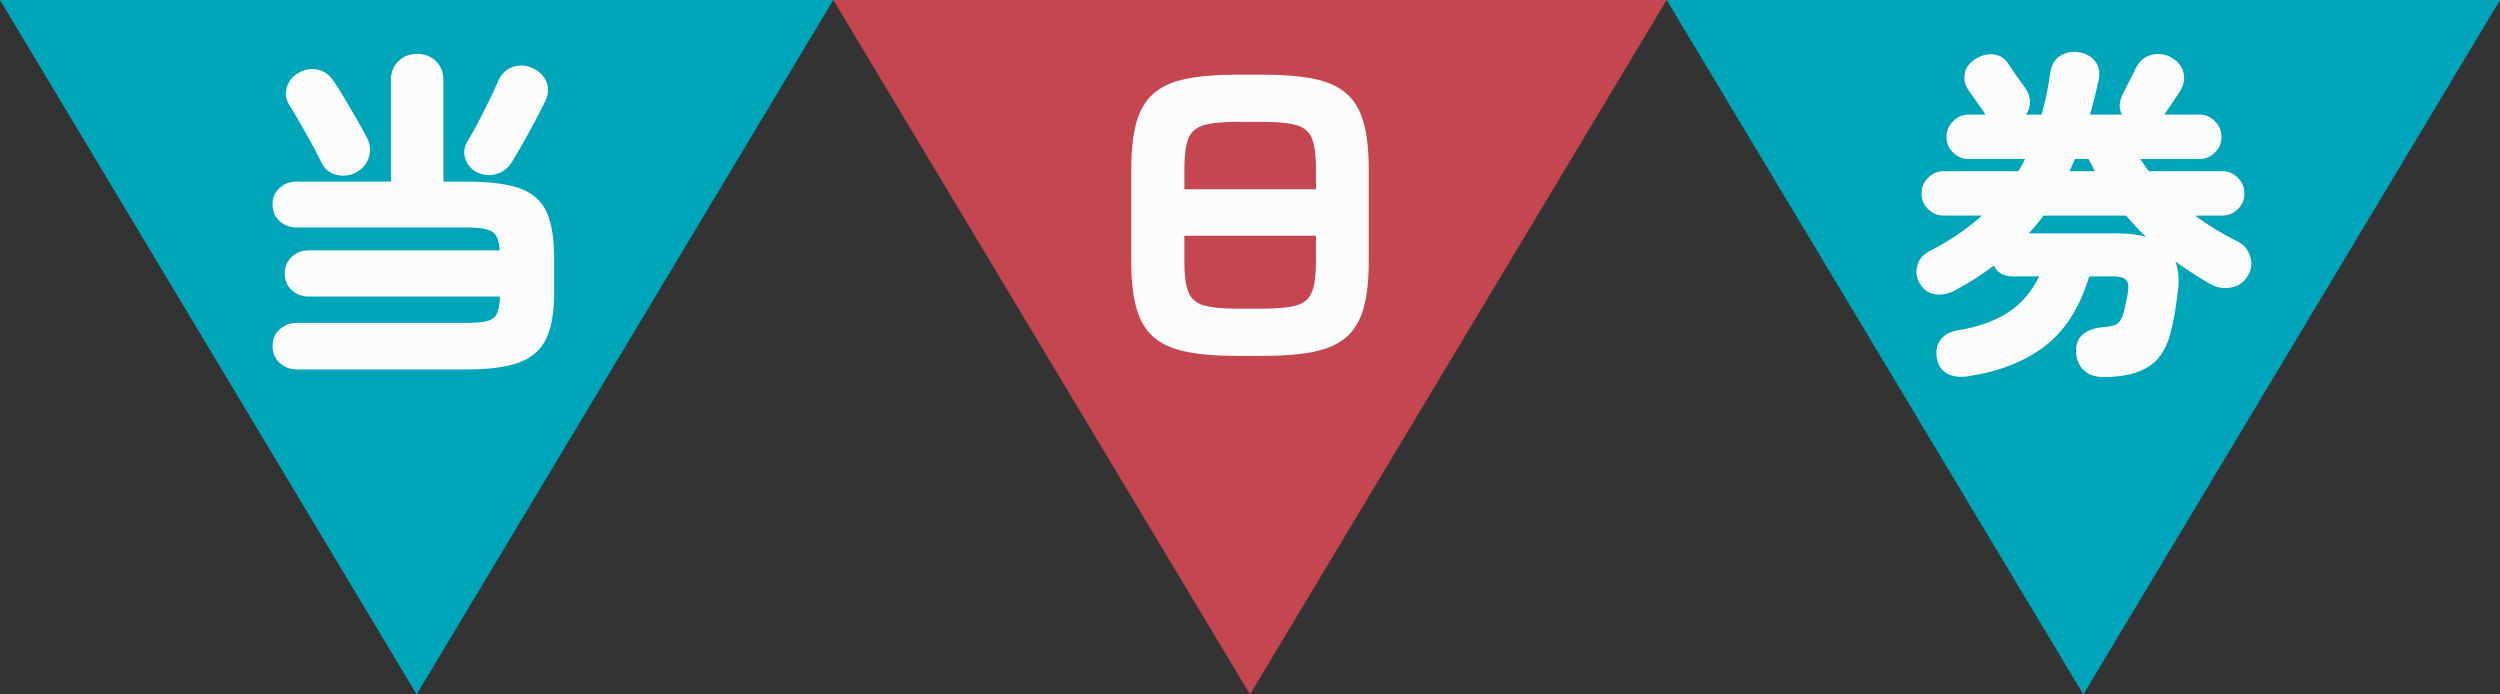 <?xml version="1.0" encoding="UTF-8"?><svg id="_レイヤー_2" xmlns="http://www.w3.org/2000/svg" viewBox="0 0 252 70"><rect x="0" y="0" width="252" height="70" fill="#333333" stroke="none"/><defs><style>.cls-1{fill:#fcfcfc;}.cls-1,.cls-2,.cls-3{stroke-width:0px;}.cls-2{fill:#c44651;}.cls-3{fill:#00a5b9;}</style></defs><g id="_レイヤー_2-2"><polygon class="cls-3" points="42 70 84 0 0 0 42 70"/><polygon class="cls-2" points="126 70 168 0 84 0 126 70"/><polygon class="cls-3" points="210 70 252 0 168 0 210 70"/><path class="cls-1" d="M29.924,37.24c-.677,0-1.254-.223-1.732-.665-.479-.444-.717-1.004-.717-1.681,0-.7.239-1.266.717-1.697.478-.432,1.056-.647,1.732-.647h17.115c.91,0,1.604-.064,2.083-.192.478-.128.805-.385.98-.771.175-.385.274-.95.297-1.697h-19.285c-.677,0-1.249-.216-1.715-.647s-.7-.985-.7-1.662.233-1.236.7-1.681c.467-.442,1.038-.665,1.715-.665h19.25c-.047-.956-.292-1.58-.735-1.872-.443-.292-1.307-.438-2.59-.438h-17.15c-.677,0-1.249-.216-1.715-.647s-.7-.985-.7-1.662.233-1.23.7-1.663c.467-.432,1.038-.647,1.715-.647h9.52v-10.22c0-.816.256-1.464.77-1.942.513-.479,1.131-.718,1.855-.718.746,0,1.376.239,1.89.718s.77,1.126.77,1.942v10.22h2.345c2.31,0,4.101.228,5.373.683,1.271.455,2.164,1.242,2.677,2.362s.77,2.66.77,4.62v3.535c0,1.913-.257,3.436-.77,4.567s-1.406,1.942-2.677,2.433c-1.272.49-3.062.735-5.373.735h-17.115ZM35.875,17.394c-.63.327-1.29.402-1.978.228-.688-.175-1.185-.577-1.487-1.207-.21-.467-.52-1.073-.928-1.82-.408-.746-.829-1.493-1.26-2.24-.432-.746-.788-1.341-1.068-1.785-.35-.536-.432-1.119-.245-1.75.187-.63.56-1.107,1.12-1.435.607-.373,1.243-.502,1.908-.385s1.208.479,1.627,1.085c.303.42.677,1.003,1.12,1.75.443.747.88,1.493,1.312,2.24.432.747.764,1.354.998,1.819.326.653.39,1.308.192,1.96-.199.653-.636,1.167-1.312,1.54ZM47.985,17.325c-.56-.327-.927-.793-1.103-1.4-.175-.606-.087-1.178.263-1.715.303-.49.653-1.114,1.05-1.873.396-.758.782-1.522,1.155-2.292.373-.771.665-1.4.875-1.891.303-.699.788-1.166,1.453-1.399.665-.233,1.324-.198,1.977.104.653.28,1.12.724,1.4,1.33.28.607.256,1.261-.07,1.96-.257.537-.595,1.202-1.015,1.995-.42.794-.846,1.569-1.278,2.328-.432.758-.799,1.382-1.103,1.872-.374.607-.898,1.01-1.575,1.208-.677.198-1.354.122-2.03-.228Z"/><path class="cls-1" d="M124.67,35.875c-2.03,0-3.733-.141-5.11-.42-1.377-.28-2.468-.771-3.272-1.471-.805-.699-1.383-1.668-1.732-2.904-.35-1.236-.525-2.801-.525-4.69v-9.38c0-1.89.175-3.453.525-4.69.35-1.236.927-2.204,1.732-2.904.805-.7,1.896-1.19,3.272-1.471,1.376-.279,3.08-.42,5.11-.42h2.66c2.03,0,3.732.141,5.11.42,1.376.28,2.467.771,3.272,1.471.805.7,1.382,1.668,1.732,2.904.35,1.237.524,2.801.524,4.69v9.38c0,1.89-.175,3.454-.524,4.69-.351,1.236-.928,2.205-1.732,2.904-.806.7-1.896,1.19-3.272,1.471-1.378.279-3.08.42-5.11.42h-2.66ZM119.384,19.075h13.266v-2.065c0-1.33-.129-2.333-.386-3.01s-.765-1.132-1.522-1.365-1.896-.35-3.412-.35h-2.66c-1.494,0-2.62.116-3.377.35-.758.233-1.266.688-1.522,1.365-.257.677-.385,1.68-.385,3.01v2.065ZM124.67,31.115h2.66c1.517,0,2.654-.117,3.412-.351.758-.232,1.266-.694,1.522-1.383.257-.688.386-1.685.386-2.992v-2.625h-13.266v2.625c0,1.308.128,2.305.385,2.992.256.688.764,1.15,1.522,1.383.758.233,1.884.351,3.377.351Z"/><path class="cls-1" d="M212.099,38.01c-.887,0-1.569-.228-2.047-.683-.479-.455-.741-1.056-.788-1.803-.069-1.517.852-2.367,2.766-2.555.77-.047,1.271-.187,1.505-.42.232-.233.42-.618.56-1.155.047-.21.105-.473.175-.787.07-.315.141-.659.211-1.032.116-.677.058-1.132-.176-1.365s-.677-.351-1.33-.351h-2.38c-.934,3.104-2.409,5.438-4.427,7-2.019,1.563-4.627,2.591-7.823,3.08-.84.117-1.54.018-2.1-.297-.561-.315-.898-.835-1.015-1.558-.117-.7.005-1.307.367-1.82.361-.513.962-.84,1.803-.979,2.006-.327,3.675-.922,5.005-1.785s2.38-2.077,3.149-3.641h-2.694c-.888,0-1.518-.361-1.891-1.085-1.12.864-2.392,1.681-3.814,2.45-.678.374-1.348.525-2.013.455s-1.196-.42-1.593-1.05c-.373-.606-.467-1.23-.28-1.873.187-.641.583-1.113,1.19-1.417,2.076-1.073,3.85-2.275,5.32-3.605h-3.851c-.606,0-1.132-.215-1.574-.647-.444-.431-.665-.962-.665-1.592,0-.606.221-1.132.665-1.575.442-.443.968-.665,1.574-.665h7.525c.116-.187.232-.385.35-.595s.222-.42.315-.631h-5.67c-.607,0-1.132-.215-1.575-.647-.443-.431-.665-.962-.665-1.592,0-.606.222-1.132.665-1.575s.968-.665,1.575-.665h1.715l-.035-.035c-.094-.14-.251-.367-.473-.683-.222-.314-.449-.635-.683-.962s-.408-.572-.524-.735c-.374-.536-.508-1.103-.402-1.697.104-.596.448-1.079,1.032-1.453.583-.396,1.195-.565,1.838-.507.641.059,1.16.391,1.557.997.094.141.257.385.49.735.233.35.473.688.718,1.015.245.327.402.549.473.665.303.443.46.898.473,1.365.011.467-.123.898-.403,1.295h1.575c.187-.677.355-1.377.508-2.1.151-.724.273-1.447.367-2.171.116-.77.467-1.329,1.05-1.68.583-.35,1.237-.455,1.96-.314.677.14,1.196.461,1.558.962.361.502.461,1.126.298,1.873-.14.606-.28,1.195-.42,1.768-.14.571-.292,1.126-.455,1.662h3.22c-.327-.606-.292-1.307.105-2.1.116-.233.268-.531.455-.893.187-.362.361-.706.524-1.033.163-.326.269-.536.315-.63.326-.723.857-1.178,1.593-1.365.734-.186,1.429-.081,2.082.315.606.374.985.869,1.138,1.487.151.619.04,1.231-.333,1.838-.093.163-.262.42-.507.77-.245.351-.473.683-.683.998-.21.314-.339.507-.385.577l-.035.035h3.535c.606,0,1.131.222,1.574.665s.665.969.665,1.575c0,.63-.222,1.161-.665,1.592-.443.433-.968.647-1.574.647h-5.95c.14.211.279.421.42.631.14.21.291.408.455.595h7.385c.606,0,1.132.222,1.575.665.442.443.665.969.665,1.575,0,.63-.223,1.161-.665,1.592-.443.433-.969.647-1.575.647h-2.73c.653.49,1.348.957,2.083,1.4s1.499.863,2.292,1.26c.561.28.951.765,1.173,1.453s.146,1.336-.228,1.942c-.373.653-.934,1.05-1.68,1.189-.747.141-1.459.023-2.135-.35-1.237-.723-2.404-1.481-3.5-2.275.162.443.268.934.314,1.471.047.536.012,1.144-.104,1.819-.094.794-.176,1.4-.245,1.82-.07.42-.175.934-.315,1.54-.373,1.844-1.12,3.138-2.24,3.885-1.119.747-2.648,1.12-4.585,1.12ZM216.335,23.87c-.373-.327-.724-.671-1.05-1.033-.327-.361-.653-.729-.98-1.103h-8.33c-.443.631-.934,1.226-1.47,1.785h8.75c1.213,0,2.24.117,3.08.351ZM208.599,17.255h2.556c-.094-.187-.192-.385-.298-.595-.104-.21-.216-.42-.332-.631h-1.365c-.094.211-.188.421-.28.631-.094.21-.187.408-.28.595Z"/></g></svg>